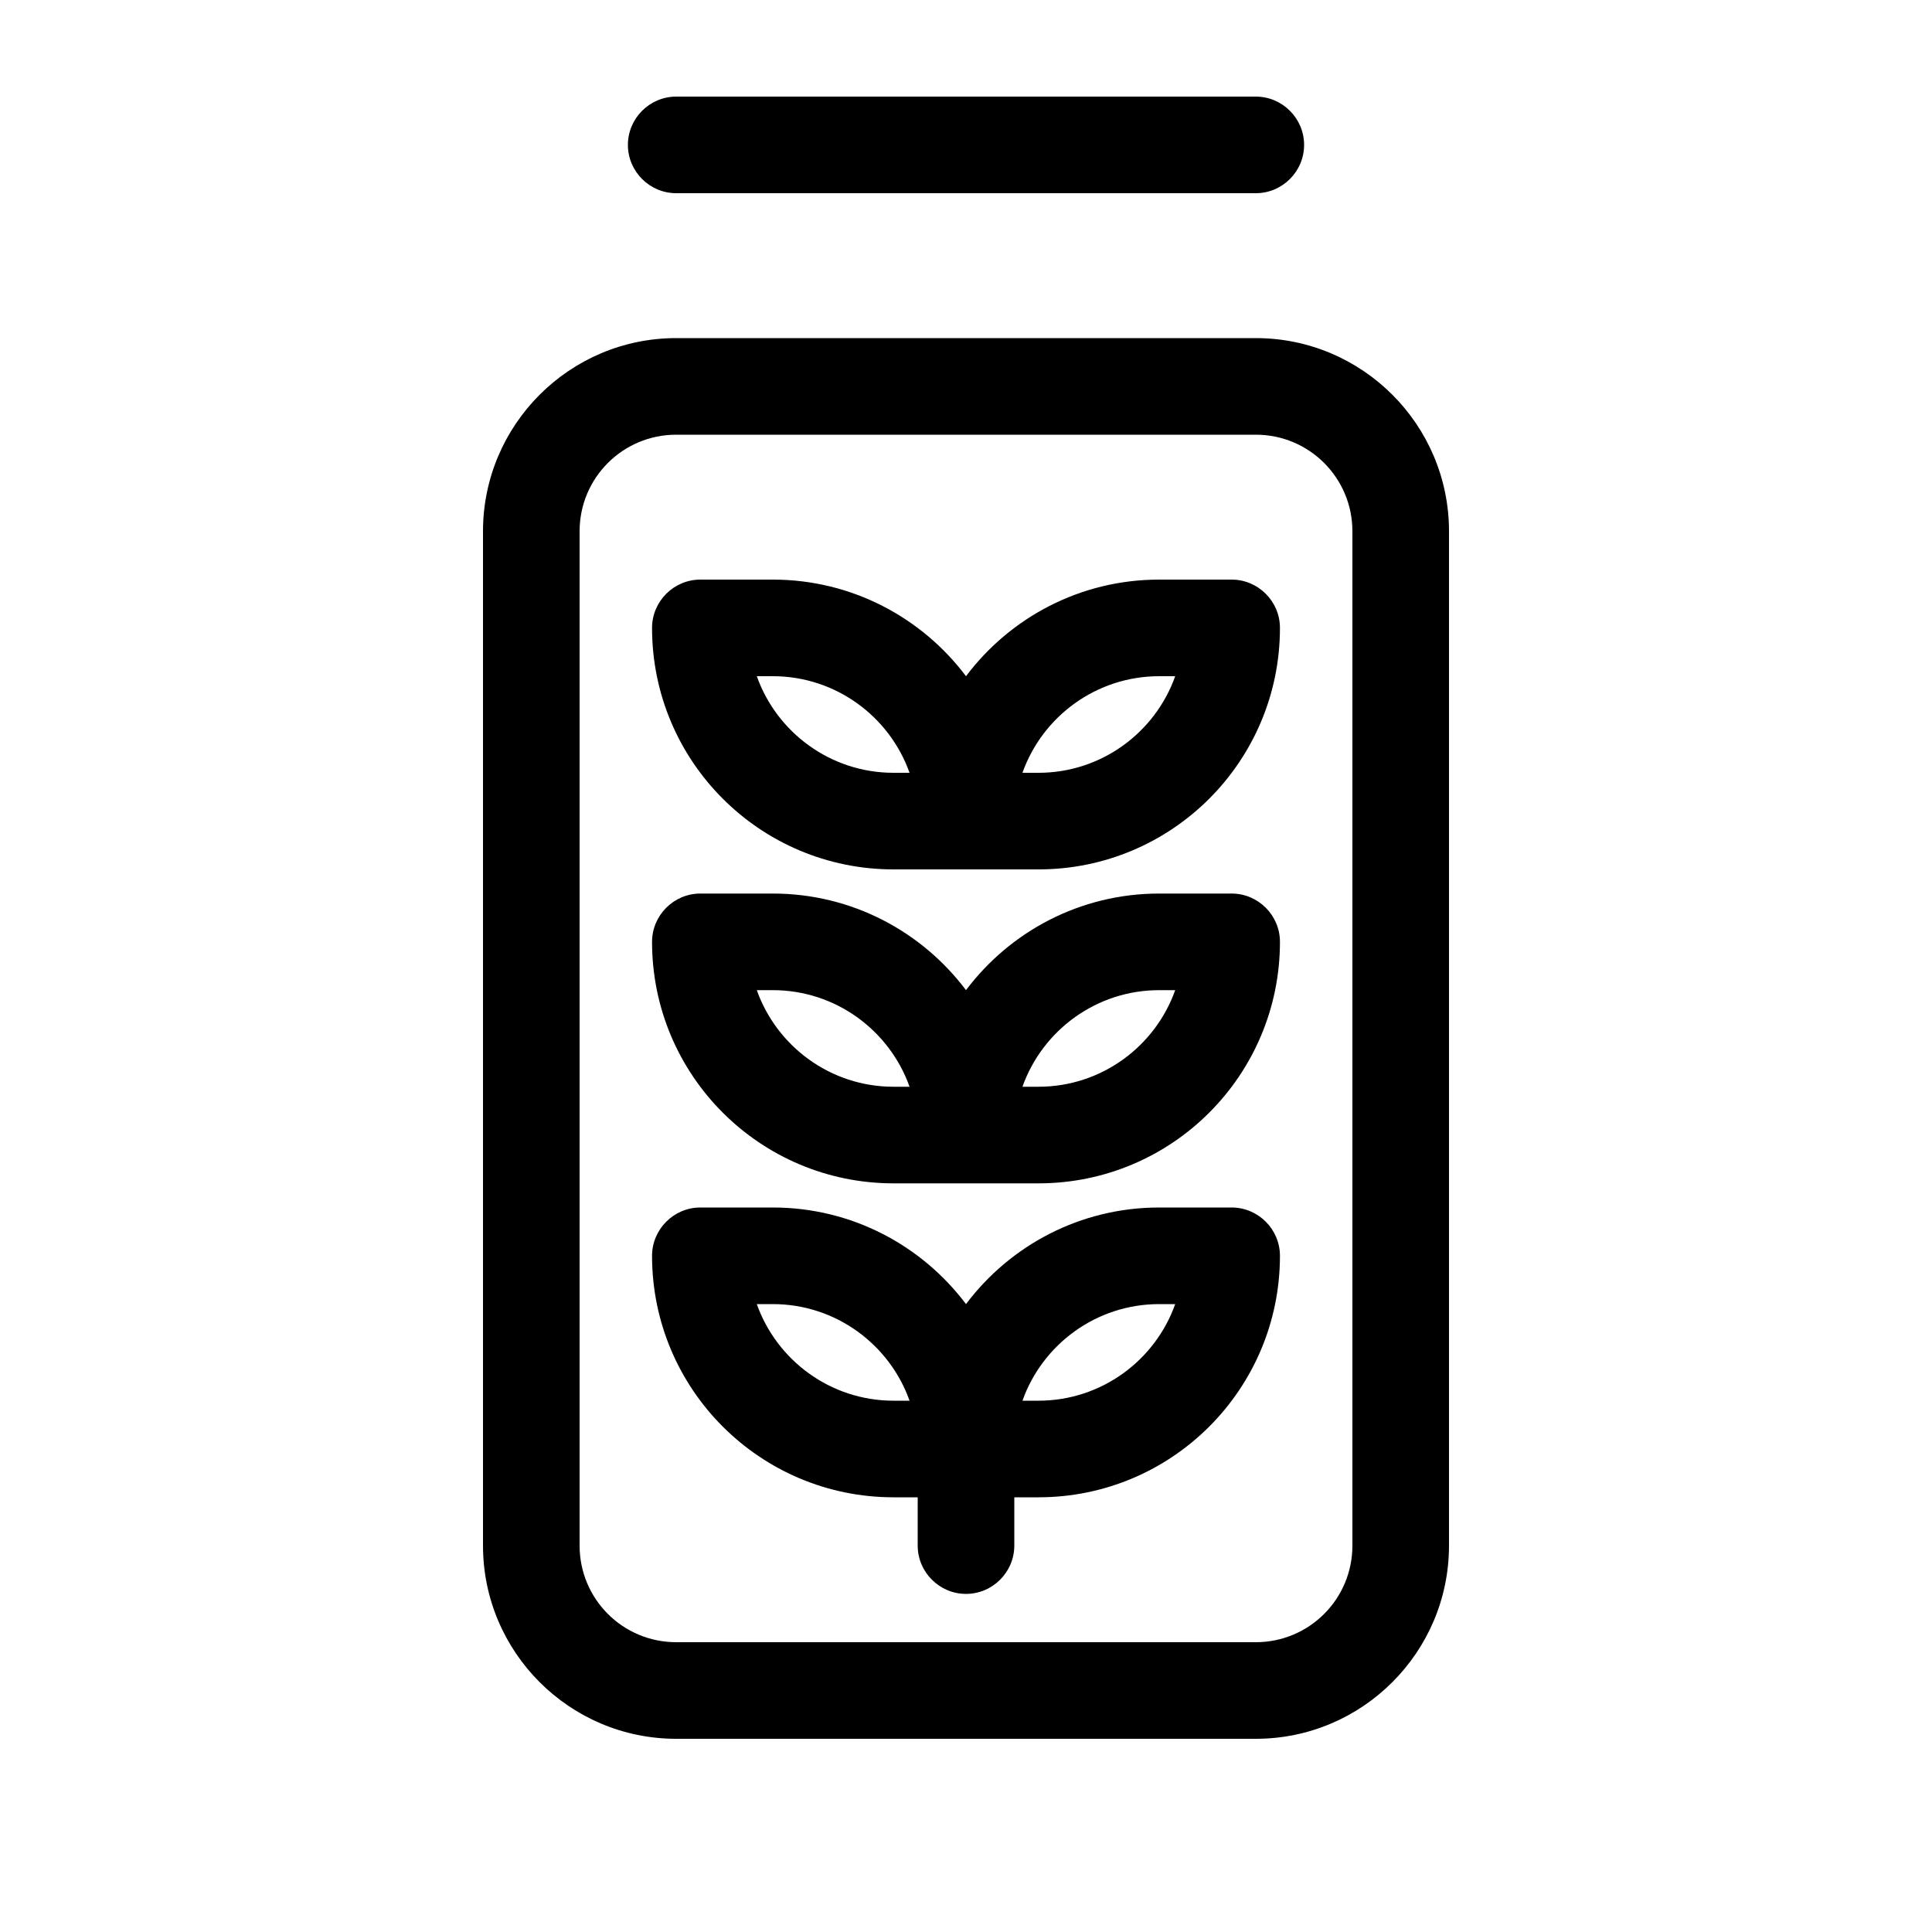 <svg xmlns="http://www.w3.org/2000/svg" viewBox="0 0 640 640"><!--! Font Awesome Pro 7.1.0 by @fontawesome - https://fontawesome.com License - https://fontawesome.com/license (Commercial License) Copyright 2025 Fonticons, Inc. --><path fill="currentColor" d="M208 48C208 56.8 215.2 64 224 64L416 64C424.8 64 432 56.8 432 48C432 39.2 424.8 32 416 32L224 32C215.2 32 208 39.2 208 48zM416 144C433.7 144 448 158.3 448 176L448 512C448 529.7 433.7 544 416 544L224 544C206.3 544 192 529.7 192 512L192 176C192 158.3 206.3 144 224 144L416 144zM224 112C188.7 112 160 140.7 160 176L160 512C160 547.3 188.7 576 224 576L416 576C451.3 576 480 547.3 480 512L480 176C480 140.7 451.3 112 416 112L224 112zM250.7 224L256 224C276.9 224 294.7 237.4 301.3 256L296 256C275.1 256 257.3 242.6 250.7 224zM256 192L232 192C223.2 192 216 199.2 216 208C216 252.2 251.8 288 296 288L344 288C388.2 288 424 252.2 424 208C424 199.2 416.8 192 408 192L384 192C357.8 192 334.6 204.6 320 224C305.4 204.6 282.2 192 256 192zM344 256L338.7 256C345.3 237.4 363.1 224 384 224L389.3 224C382.7 242.6 364.9 256 344 256zM250.7 432L256 432C276.9 432 294.7 445.4 301.3 464L296 464C275.1 464 257.3 450.6 250.7 432zM296 496L304 496L304 512C304 520.8 311.2 528 320 528C328.8 528 336 520.8 336 512L336 496L344 496C388.2 496 424 460.2 424 416C424 407.2 416.8 400 408 400L384 400C357.8 400 334.6 412.6 320 432C305.4 412.6 282.2 400 256 400L232 400C223.2 400 216 407.2 216 416C216 460.2 251.8 496 296 496zM344 464L338.7 464C345.3 445.4 363.1 432 384 432L389.3 432C382.7 450.6 364.9 464 344 464zM344 360L338.7 360C345.3 341.4 363.1 328 384 328L389.3 328C382.7 346.6 364.9 360 344 360zM408 296L384 296C357.8 296 334.6 308.6 320 328C305.4 308.6 282.2 296 256 296L232 296C223.2 296 216 303.2 216 312C216 356.2 251.8 392 296 392L344 392C388.2 392 424 356.2 424 312C424 303.2 416.8 296 408 296zM250.7 328L256 328C276.9 328 294.7 341.4 301.3 360L296 360C275.1 360 257.3 346.6 250.7 328z"/></svg>